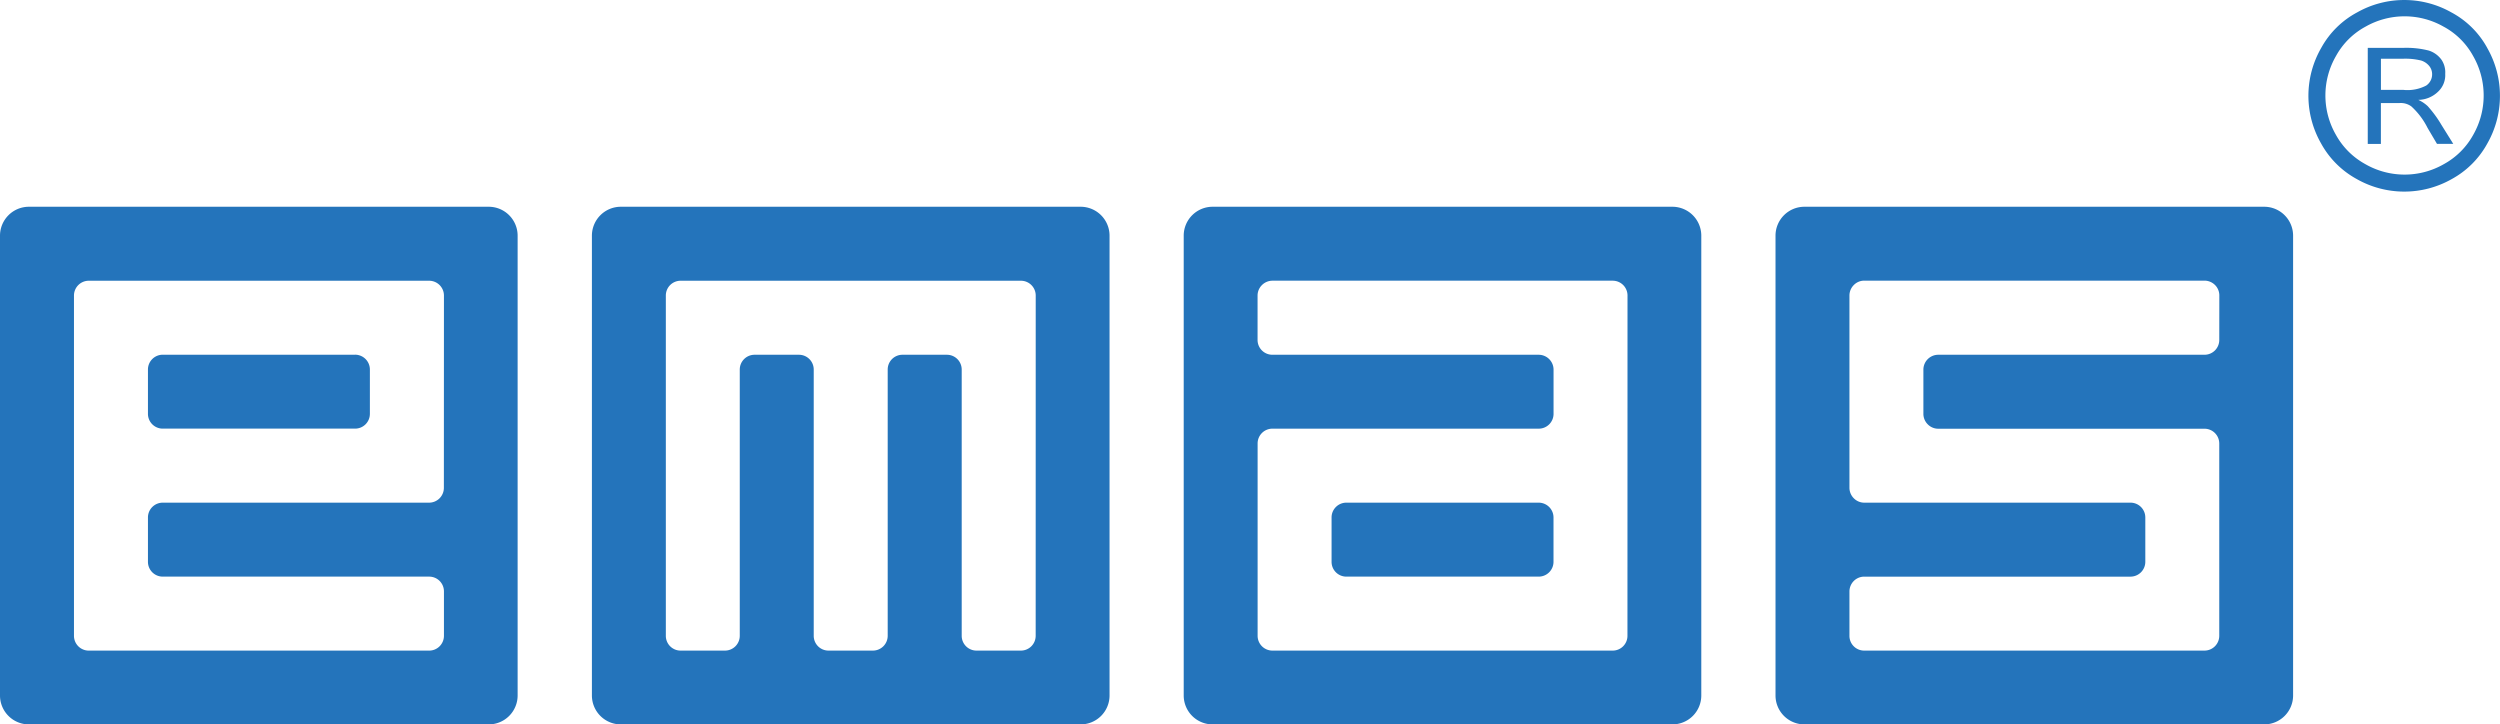<svg id="Group_3732" data-name="Group 3732" xmlns="http://www.w3.org/2000/svg" width="171.277" height="49.628" viewBox="0 0 171.277 49.628">
  <path id="Path_16847" data-name="Path 16847" d="M38.419,58.09H25.243A1.014,1.014,0,0,0,24.229,59.1v3.041a1.014,1.014,0,0,0,1.014,1.013H38.419a1.014,1.014,0,0,0,1.015-1.013V59.1a1.016,1.016,0,0,0-1.015-1.012Z" transform="translate(-14.093 -33.788)" fill="#2474bb"/>
  <path id="Path_16848" data-name="Path 16848" d="M390.289,3.275A6.034,6.034,0,0,0,387.836.849a6.559,6.559,0,0,0-6.454,0,6.059,6.059,0,0,0-2.458,2.426,6.573,6.573,0,0,0-.012,6.555,6.137,6.137,0,0,0,2.431,2.431,6.593,6.593,0,0,0,6.532,0A6.11,6.11,0,0,0,390.3,9.83a6.6,6.6,0,0,0-.013-6.555Zm-.954,5.96a5.077,5.077,0,0,1-2.008,2.007,5.409,5.409,0,0,1-5.391,0,5.1,5.1,0,0,1-2.011-2.007,5.406,5.406,0,0,1,.012-5.408,5.043,5.043,0,0,1,2.029-2.007,5.407,5.407,0,0,1,5.328,0,5,5,0,0,1,2.028,2.007,5.434,5.434,0,0,1,.013,5.408Z" transform="translate(-219.891)" fill="#2474bb"/>
  <path id="Path_16849" data-name="Path 16849" d="M392.813,13.12a7.921,7.921,0,0,0-.943-1.287,2.381,2.381,0,0,0-.644-.429,1.979,1.979,0,0,0,1.364-.57,1.541,1.541,0,0,0,.481-1.208,1.54,1.54,0,0,0-.251-.964,1.713,1.713,0,0,0-.876-.636,6.178,6.178,0,0,0-1.78-.183h-2.4v6.58h.9v-2.8h1.268a1.232,1.232,0,0,1,.816.227,5.034,5.034,0,0,1,1.116,1.48l.643,1.089h1.115Zm-2.582-2.4h-1.564V8.588h1.466a4.522,4.522,0,0,1,1.294.122,1.173,1.173,0,0,1,.546.37.884.884,0,0,1,.2.562.92.92,0,0,1-.408.784A2.779,2.779,0,0,1,390.231,10.723Z" transform="translate(-225.547 -4.562)" fill="#2474bb"/>
  <path id="Path_16850" data-name="Path 16850" d="M130.417,33.86h-31.5a1.982,1.982,0,0,0-1.982,1.982v31.5a1.982,1.982,0,0,0,1.982,1.982h31.5a1.982,1.982,0,0,0,1.982-1.982v-31.5A1.982,1.982,0,0,0,130.417,33.86Zm-3.079,29.394a1.013,1.013,0,0,1-1.012,1.014h-3.041a1.013,1.013,0,0,1-1.015-1.014V45.01A1.014,1.014,0,0,0,121.256,44h-3.04A1.011,1.011,0,0,0,117.2,45.01V63.254a1.015,1.015,0,0,1-1.014,1.014h-3.041a1.011,1.011,0,0,1-1.013-1.014V45.01A1.013,1.013,0,0,0,111.119,44h-3.04a1.014,1.014,0,0,0-1.014,1.014V63.254a1.014,1.014,0,0,1-1.014,1.014H103.01A1.01,1.01,0,0,1,102,63.254V39.943a1.011,1.011,0,0,1,1.013-1.014h23.316a1.013,1.013,0,0,1,1.012,1.014Z" transform="translate(-56.383 -19.695)" fill="#2474bb"/>
  <path id="Path_16851" data-name="Path 16851" d="M324.249,33.86h-31.5a1.981,1.981,0,0,0-1.98,1.982v31.5a1.981,1.981,0,0,0,1.98,1.982h31.5a1.981,1.981,0,0,0,1.98-1.982v-31.5A1.981,1.981,0,0,0,324.249,33.86Zm-3.078,9.123A1.013,1.013,0,0,1,320.159,44H301.916A1.021,1.021,0,0,0,300.9,45.01l0,3.041a1.014,1.014,0,0,0,.3.716,1,1,0,0,0,.712.3h18.246a1.013,1.013,0,0,1,1.012,1.014V63.254a1.013,1.013,0,0,1-1.012,1.014H296.846a1.008,1.008,0,0,1-1.012-1.014l0-3.041a1.022,1.022,0,0,1,.3-.717,1.01,1.01,0,0,1,.714-.295H315.09a1.016,1.016,0,0,0,1.014-1.013V55.146a1.014,1.014,0,0,0-1.014-1.013H296.846a1,1,0,0,1-.712-.3,1.018,1.018,0,0,1-.3-.718l0-13.176a1.017,1.017,0,0,1,.3-.717,1,1,0,0,1,.714-.3h23.311a1.025,1.025,0,0,1,.721.3,1.006,1.006,0,0,1,.295.717Z" transform="translate(-169.127 -19.695)" fill="#2474bb"/>
  <path id="Path_16852" data-name="Path 16852" d="M33.481,33.86H1.981A1.982,1.982,0,0,0,0,35.842v31.5a1.981,1.981,0,0,0,1.981,1.982h31.5a1.982,1.982,0,0,0,1.982-1.982v-31.5A1.982,1.982,0,0,0,33.481,33.86ZM30.41,53.118A1.015,1.015,0,0,1,29.4,54.133H11.15a1.014,1.014,0,0,0-1.014,1.013v3.042A1.014,1.014,0,0,0,11.15,59.2H29.4a1.011,1.011,0,0,1,1.015,1.012v3.041A1.014,1.014,0,0,1,29.4,64.269H6.083a1.013,1.013,0,0,1-1.015-1.014V39.943a1.014,1.014,0,0,1,1.015-1.014H29.4a1.015,1.015,0,0,1,1.015,1.014Z" transform="translate(0 -19.695)" fill="#2474bb"/>
  <path id="Path_16853" data-name="Path 16853" d="M227.332,33.86h-31.5a1.981,1.981,0,0,0-1.98,1.982v31.5a1.981,1.981,0,0,0,1.98,1.982h31.5a1.981,1.981,0,0,0,1.98-1.982v-31.5A1.982,1.982,0,0,0,227.332,33.86Zm-3.079,29.394a1.01,1.01,0,0,1-1.01,1.014H199.927a1.015,1.015,0,0,1-1.012-1.014l0-13.177a1.014,1.014,0,0,1,1.015-1.014h18.245a1.014,1.014,0,0,0,1.015-1.014l0-3.041A1.021,1.021,0,0,0,218.172,44H199.927a1.014,1.014,0,0,1-1.015-1.013V39.943a1.012,1.012,0,0,1,.3-.717h0a1.023,1.023,0,0,1,.721-.3H223.24a1.014,1.014,0,0,1,1.017,1.014Z" transform="translate(-112.755 -19.695)" fill="#2474bb"/>
  <path id="Path_16854" data-name="Path 16854" d="M232.258,82.321H219.081a1.012,1.012,0,0,0-1.013,1.013v3.042a1.012,1.012,0,0,0,1.013,1.012h13.177a1.015,1.015,0,0,0,1.015-1.012V83.334a1.016,1.016,0,0,0-1.015-1.013Z" transform="translate(-126.841 -47.883)" fill="#2474bb"/>
</svg>
